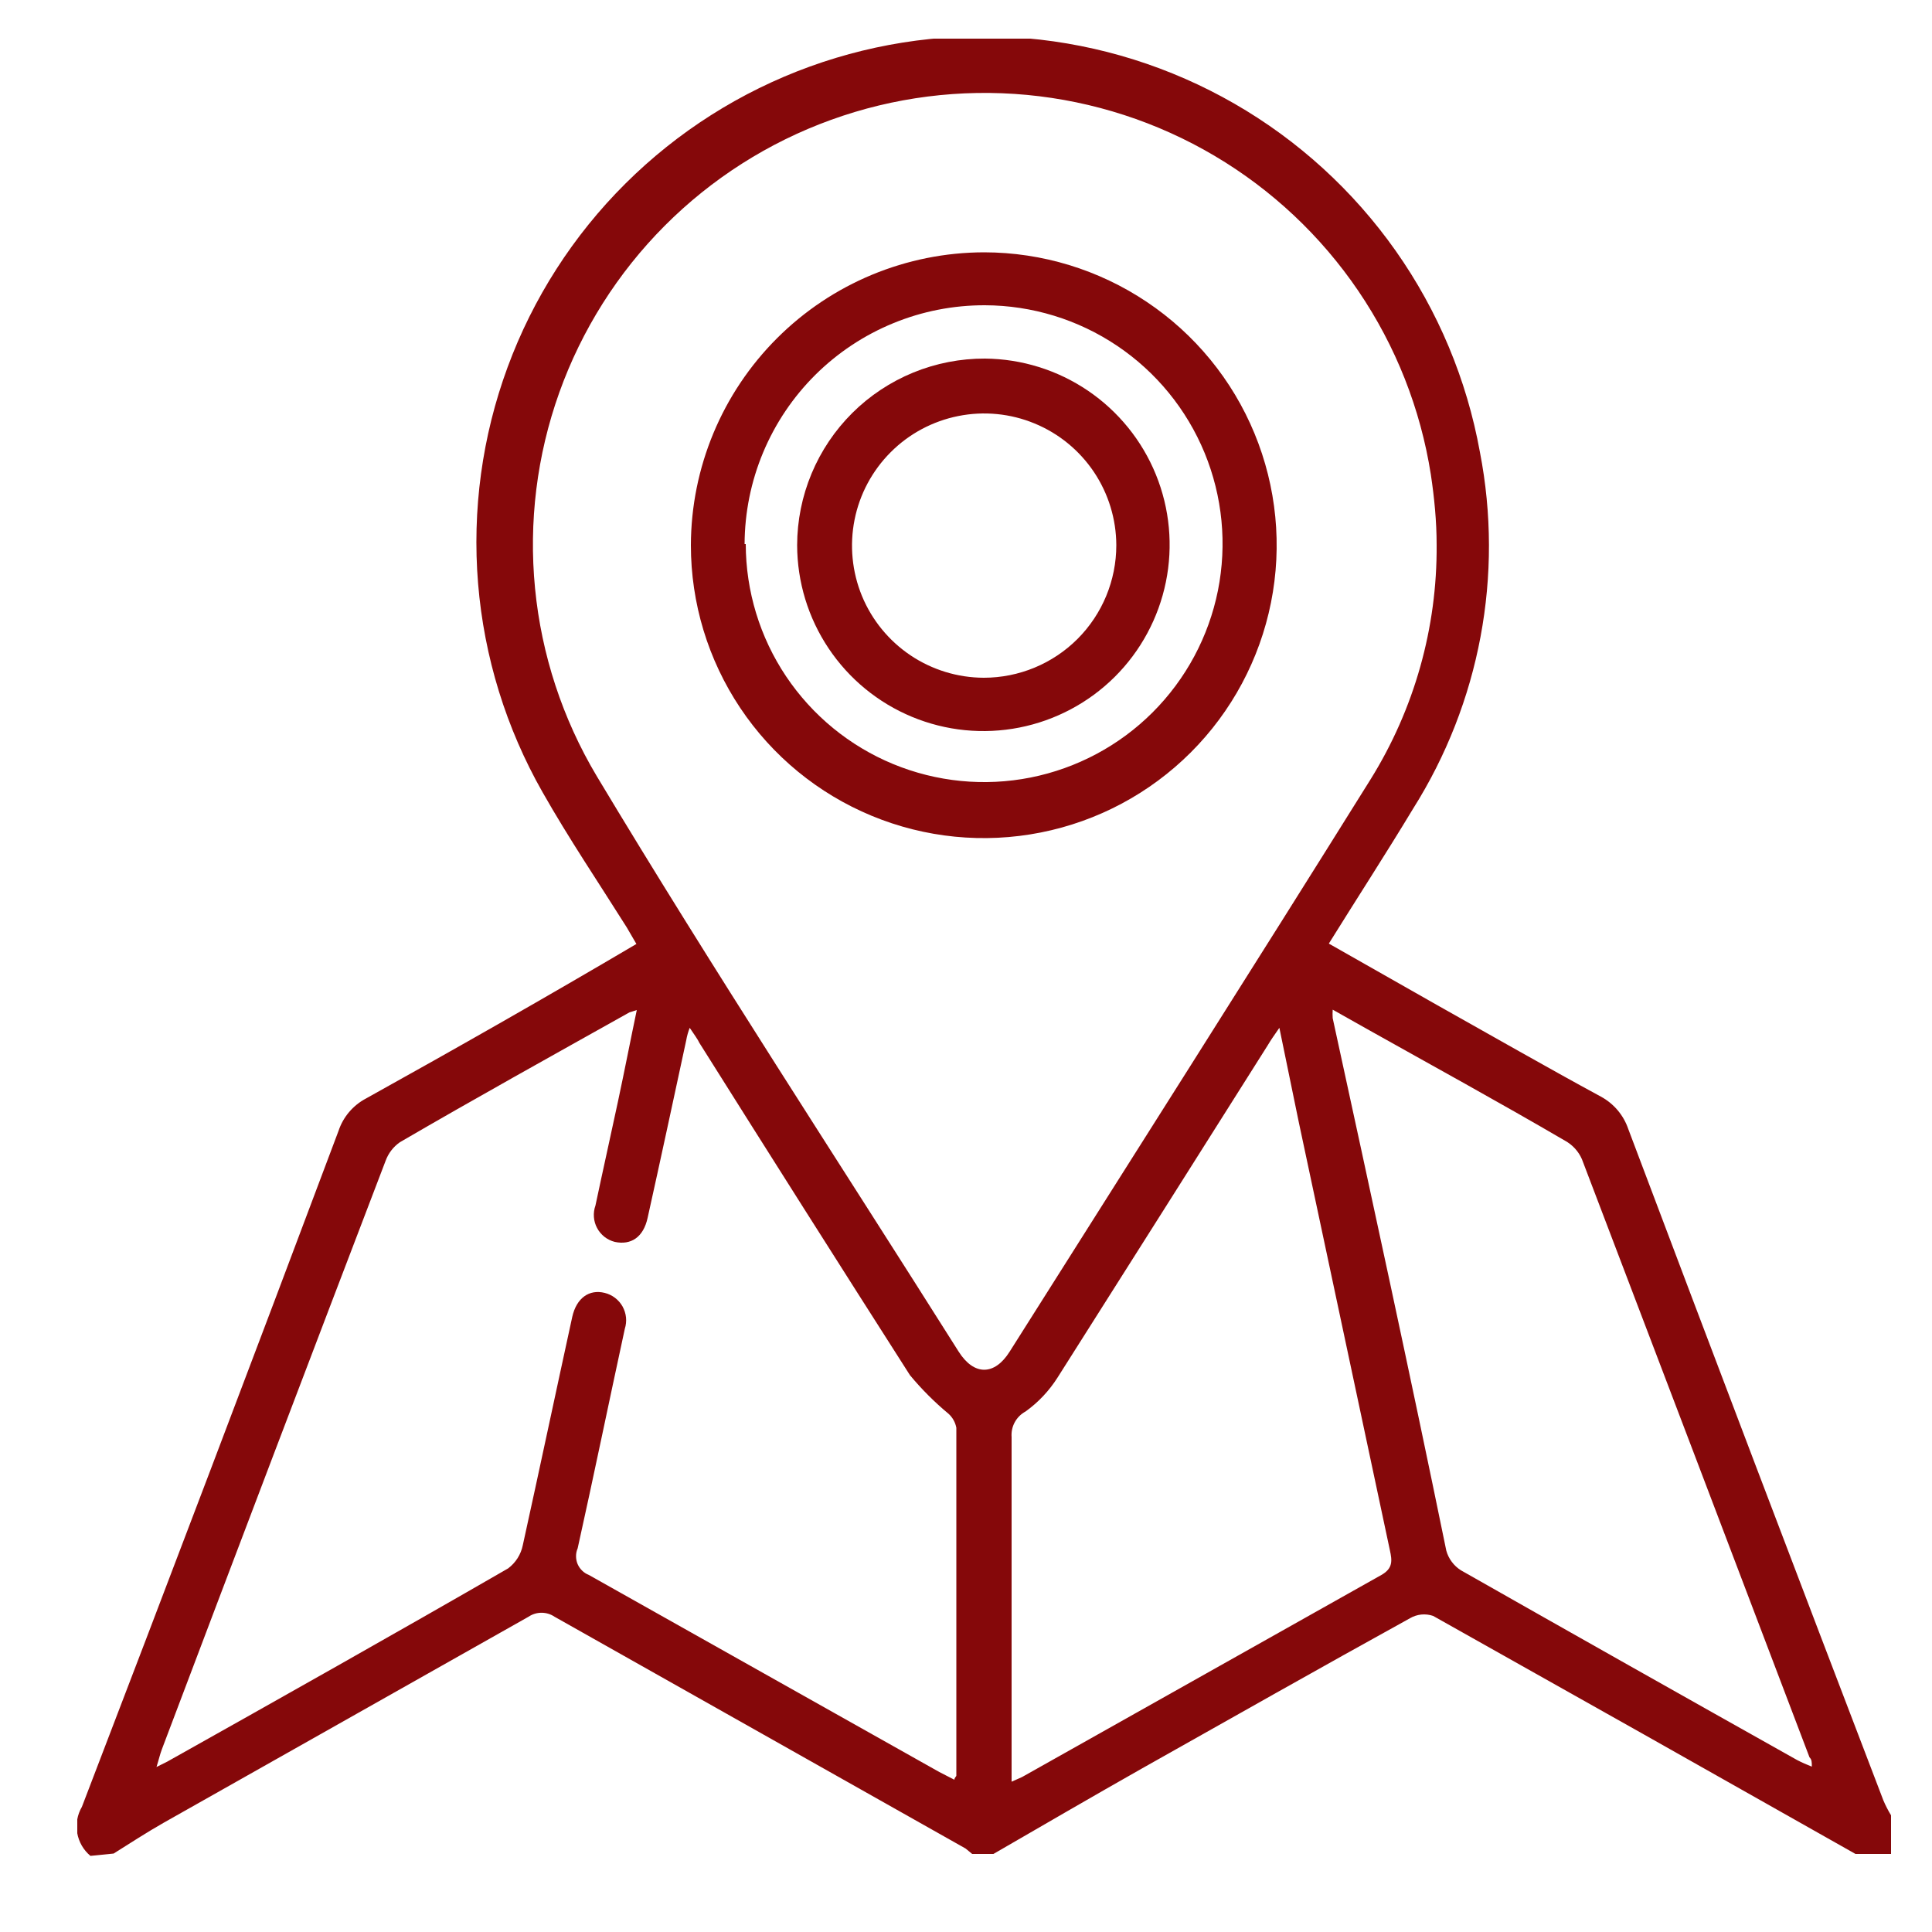 <?xml version="1.0" encoding="UTF-8"?> <svg xmlns="http://www.w3.org/2000/svg" width="50" height="50" viewBox="0 0 50 50" fill="none"><g clip-path="url(#clip0_5013_519)"><path d="M2.34 48.03C2.159 47.878 2.038 47.668 1.998 47.435C1.958 47.203 2.001 46.964 2.12 46.76C4.353 40.94 6.567 35.11 8.76 29.27C8.879 28.909 9.134 28.608 9.47 28.43C11.81 27.13 14.13 25.81 16.47 24.43L16.22 24C15.49 22.84 14.72 21.7 14.04 20.5C13.098 18.844 12.529 17.002 12.373 15.103C12.217 13.204 12.477 11.293 13.136 9.505C13.794 7.717 14.835 6.095 16.186 4.751C17.537 3.407 19.164 2.374 20.955 1.724C22.747 1.074 24.658 0.823 26.556 0.989C28.454 1.154 30.294 1.732 31.945 2.682C33.597 3.632 35.021 4.932 36.119 6.489C37.217 8.047 37.961 9.825 38.3 11.7C38.919 14.885 38.3 18.186 36.57 20.93C35.87 22.09 35.13 23.23 34.39 24.42L37.19 26.01C38.6 26.8 40.01 27.61 41.43 28.38C41.764 28.56 42.018 28.86 42.14 29.22C44.327 35.02 46.527 40.81 48.74 46.59C48.797 46.725 48.864 46.855 48.94 46.98V47.98H48.02C44.38 45.92 40.737 43.867 37.09 41.82C36.992 41.786 36.887 41.774 36.783 41.784C36.68 41.795 36.58 41.827 36.49 41.88C34.17 43.16 31.86 44.47 29.55 45.77C28.26 46.5 26.99 47.24 25.71 47.98H25.16L24.99 47.84L14.35 41.84C14.251 41.773 14.134 41.738 14.015 41.738C13.896 41.738 13.779 41.773 13.68 41.84L4.24 47.17C3.8 47.42 3.37 47.7 2.94 47.97L2.34 48.03ZM37.18 14.1C37.18 13.49 37.12 12.88 37.03 12.28C36.763 10.578 36.122 8.956 35.154 7.53C34.187 6.105 32.916 4.91 31.433 4.033C29.95 3.156 28.291 2.618 26.576 2.456C24.86 2.295 23.13 2.515 21.51 3.101C19.889 3.686 18.418 4.623 17.202 5.843C15.986 7.063 15.054 8.538 14.474 10.16C13.894 11.783 13.68 13.513 13.847 15.228C14.014 16.943 14.558 18.6 15.44 20.08C18.44 25.08 21.68 30.02 24.81 34.98C25.21 35.61 25.74 35.6 26.13 34.98C29.25 30.04 32.38 25.12 35.47 20.17C36.603 18.349 37.196 16.244 37.18 14.1ZM17.85 26.6C17.809 26.703 17.779 26.811 17.76 26.92C17.43 28.45 17.1 29.99 16.76 31.52C16.65 32.02 16.33 32.23 15.91 32.14C15.813 32.115 15.722 32.071 15.643 32.009C15.565 31.947 15.499 31.869 15.452 31.78C15.405 31.692 15.377 31.595 15.37 31.495C15.363 31.395 15.376 31.294 15.41 31.2C15.6 30.3 15.8 29.41 15.99 28.52C16.18 27.63 16.31 26.95 16.48 26.14L16.29 26.2C14.29 27.32 12.29 28.43 10.35 29.56C10.18 29.678 10.051 29.846 9.98 30.04C8.04 35.113 6.11 40.19 4.19 45.27C4.14 45.4 4.11 45.54 4.05 45.73L4.33 45.59C7.27 43.94 10.22 42.28 13.15 40.59C13.346 40.443 13.481 40.23 13.53 39.99C13.97 37.99 14.38 36.05 14.81 34.08C14.92 33.59 15.25 33.36 15.65 33.46C15.747 33.484 15.838 33.528 15.917 33.588C15.997 33.649 16.063 33.725 16.112 33.812C16.16 33.9 16.191 33.996 16.201 34.095C16.211 34.194 16.2 34.295 16.17 34.39C15.76 36.28 15.37 38.18 14.95 40.07C14.922 40.134 14.908 40.203 14.908 40.273C14.908 40.343 14.921 40.412 14.948 40.477C14.976 40.541 15.015 40.599 15.066 40.648C15.116 40.697 15.175 40.735 15.24 40.76C18.24 42.45 21.29 44.16 24.31 45.86L24.7 46.06C24.7 46 24.75 45.98 24.75 45.95C24.75 42.95 24.75 39.95 24.75 36.95C24.724 36.812 24.654 36.685 24.55 36.59C24.186 36.288 23.852 35.954 23.55 35.59C21.723 32.73 19.907 29.863 18.1 26.99C18.06 26.9 17.97 26.78 17.85 26.6ZM33.11 26.6C32.97 26.8 32.88 26.93 32.81 27.05C30.997 29.923 29.183 32.79 27.37 35.65C27.152 35.994 26.871 36.293 26.54 36.53C26.423 36.593 26.326 36.69 26.262 36.807C26.198 36.924 26.17 37.057 26.18 37.19C26.18 40.01 26.18 42.837 26.18 45.67C26.18 45.8 26.18 45.94 26.18 46.11L26.45 45.99L35.75 40.76C36.05 40.59 36.03 40.39 35.97 40.12C35.183 36.42 34.397 32.723 33.61 29.03L33.11 26.6ZM34.49 26.13C34.485 26.203 34.485 26.277 34.49 26.35C35.49 30.95 36.49 35.54 37.43 40.13C37.489 40.342 37.624 40.523 37.81 40.64C40.71 42.287 43.61 43.923 46.51 45.55C46.633 45.614 46.76 45.67 46.89 45.72C46.89 45.6 46.89 45.54 46.83 45.48C44.87 40.32 42.907 35.16 40.94 30C40.851 29.795 40.696 29.627 40.5 29.52C38.79 28.52 37.07 27.58 35.36 26.62L34.49 26.13Z" fill="#85080A"></path><path d="M25.47 6.53C26.969 6.532 28.433 6.979 29.678 7.813C30.924 8.647 31.894 9.831 32.466 11.217C33.038 12.602 33.187 14.126 32.893 15.595C32.599 17.065 31.877 18.415 30.816 19.474C29.756 20.533 28.405 21.254 26.935 21.545C25.465 21.837 23.941 21.686 22.557 21.112C21.172 20.538 19.989 19.567 19.157 18.321C18.324 17.074 17.88 15.609 17.88 14.11C17.885 12.1 18.687 10.174 20.11 8.753C21.532 7.332 23.459 6.533 25.47 6.53ZM19.3 14.08C19.302 15.299 19.665 16.491 20.343 17.503C21.022 18.516 21.985 19.306 23.111 19.772C24.238 20.238 25.477 20.36 26.673 20.122C27.868 19.884 28.967 19.298 29.829 18.437C30.692 17.575 31.28 16.478 31.52 15.283C31.759 14.087 31.639 12.848 31.175 11.721C30.711 10.594 29.923 9.629 28.911 8.949C27.9 8.269 26.709 7.904 25.49 7.9C24.676 7.898 23.869 8.055 23.116 8.365C22.363 8.674 21.678 9.128 21.1 9.702C20.523 10.276 20.064 10.958 19.75 11.709C19.436 12.46 19.273 13.266 19.27 14.08H19.3Z" fill="#85080A"></path><path d="M25.49 9.28C26.441 9.288 27.369 9.577 28.156 10.111C28.943 10.645 29.555 11.4 29.914 12.281C30.273 13.162 30.363 14.129 30.173 15.061C29.983 15.993 29.522 16.849 28.848 17.519C28.173 18.189 27.315 18.645 26.382 18.829C25.449 19.013 24.482 18.917 23.603 18.552C22.725 18.188 21.974 17.572 21.445 16.781C20.916 15.991 20.632 15.062 20.63 14.11C20.631 13.474 20.758 12.844 21.003 12.257C21.248 11.669 21.607 11.136 22.058 10.687C22.509 10.239 23.045 9.884 23.634 9.642C24.223 9.401 24.854 9.278 25.49 9.28ZM28.89 14.11C28.888 13.435 28.686 12.775 28.31 12.214C27.933 11.653 27.399 11.216 26.774 10.959C26.15 10.701 25.463 10.634 24.8 10.767C24.138 10.899 23.529 11.224 23.052 11.702C22.574 12.18 22.248 12.788 22.116 13.451C21.984 14.113 22.051 14.8 22.308 15.425C22.566 16.049 23.003 16.583 23.564 16.96C24.125 17.336 24.784 17.538 25.46 17.54C26.37 17.54 27.242 17.179 27.886 16.536C28.529 15.892 28.89 15.02 28.89 14.11Z" fill="#85080A"></path></g><defs><clipPath id="clip0_5013_519"><rect width="46.98" height="47.03" fill="white" transform="translate(2 1)"></rect></clipPath></defs></svg> 
